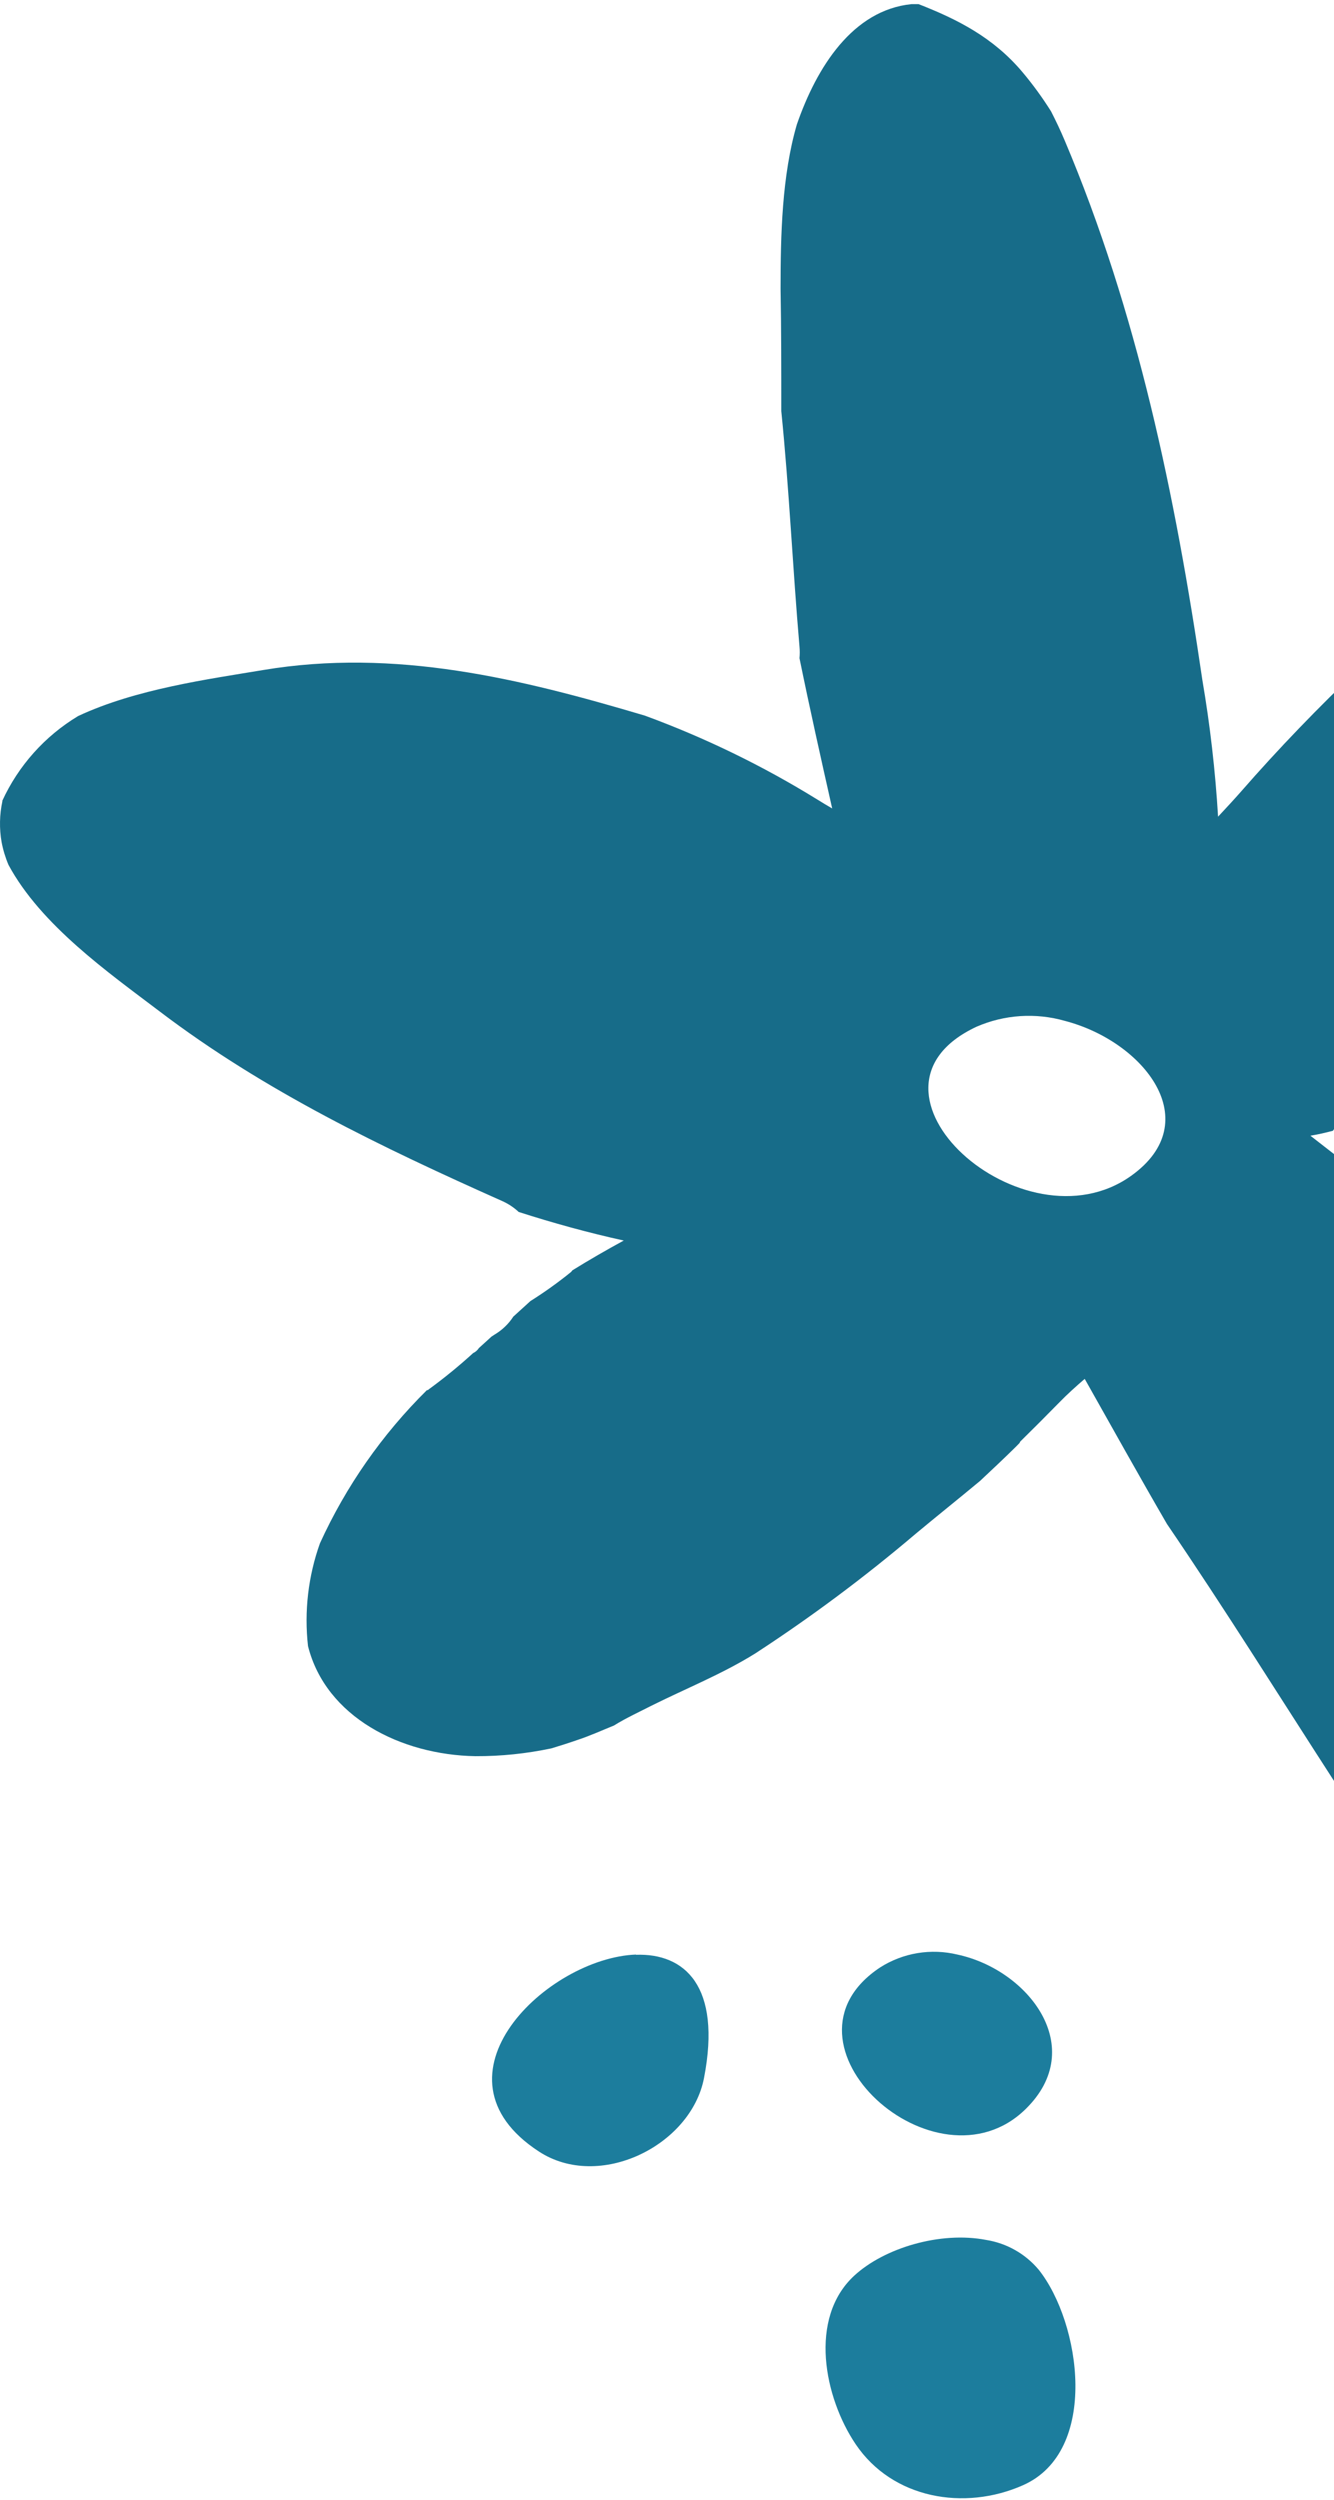<svg width="244" height="457" viewBox="0 0 244 457" fill="none" xmlns="http://www.w3.org/2000/svg">
<path d="M180.368 409.426C184.116 410.019 187.524 411.944 189.968 414.846C197.708 424.526 201.138 448.066 187.108 454.266C176.398 459.006 163.238 456.746 156.508 446.766C150.758 438.246 147.848 423.766 156.208 415.996C161.738 410.866 172.028 407.816 180.368 409.426Z" fill="#1C7D9D"/>
<path d="M175.118 357.266C188.118 360.046 199.118 374.266 187.578 385.526C171.198 401.526 140.068 373.446 160.998 359.606C163.074 358.289 165.394 357.402 167.82 357C170.246 356.598 172.728 356.689 175.118 357.266Z" fill="#1C7D9D"/>
<path d="M116.33 357.306C125.16 356.996 132.04 362.946 128.77 379.836C126.38 392.216 109.6 400.476 98.57 393.266C77.4 379.476 100.14 357.876 116.33 357.266" fill="#1C7D9D"/>
<path d="M206.904 214.917C220.764 205.017 209.273 190.383 194.792 186.607C189.434 185.073 183.709 185.451 178.6 187.677C153.85 199.269 187.176 229.007 206.904 214.917ZM0.407 146.404C3.365 139.955 8.202 134.547 14.286 130.886C24.912 125.908 38.283 124.123 48.138 122.47C72.286 118.45 95.155 124.029 117.967 130.811C128.977 134.853 139.55 139.995 149.525 146.16C150.371 146.686 151.274 147.231 152.214 147.775C150.145 138.57 148.095 129.44 146.233 120.31C146.3 119.604 146.3 118.893 146.233 118.187C144.992 103.853 144.353 89.463 142.905 75.148C142.905 67.633 142.905 60.118 142.773 52.83C142.773 42.929 143.018 32.165 145.744 22.771C149.393 12.213 155.994 1.844 166.733 0.754C167.165 0.754 167.598 0.754 168.012 0.754C175.083 3.515 181.665 6.822 187.025 13.19C188.931 15.459 190.678 17.857 192.253 20.367C193.156 22.133 194.002 23.917 194.736 25.665C208.013 57 214.991 90.609 219.918 124.274C221.333 132.55 222.293 140.897 222.795 149.278C224.319 147.644 225.748 146.103 226.989 144.694C233.891 136.785 241.188 129.252 248.786 122.019C260.841 113.058 271.918 102.951 283.635 93.483C301.426 79.112 319.161 73.175 340.732 70.714C341.989 71.162 343.204 71.722 344.362 72.386C347.409 74.351 350.01 76.933 351.996 79.965C353.982 82.997 355.309 86.412 355.89 89.989C356.793 101.899 351.978 115.895 347.371 123.804C346.374 125.532 345.321 127.223 344.286 128.914C342.218 132.032 340.023 135.044 337.704 137.95C336.804 138.448 335.985 139.082 335.278 139.829C329.485 146.028 323.467 152.115 317.807 158.408C317.637 158.596 317.468 158.822 317.318 159.01C310.961 164.645 304.266 169.793 297.364 174.809C288.153 180.344 279.285 186.429 270.809 193.031L267.348 195.248C259.92 199.006 252.397 202.312 244.987 205.637C244.489 205.851 244.074 206.22 243.802 206.689C242.448 207.046 241.075 207.365 239.684 207.591L243.671 210.691C259.034 222.491 272.373 236.71 283.165 252.791C289.439 263.864 295.035 275.307 299.921 287.057C306.24 301.691 312.07 318.9 309.043 335.037C306.635 347.981 299.056 353.523 288.036 356.754C275.661 355.514 260.841 344.975 251.381 334.943C248.918 331.937 246.529 328.913 244.197 325.832C233.929 309.957 224.074 294.158 213.448 278.565C208.352 269.792 203.406 260.906 198.403 252.039C196.767 253.448 195.206 254.857 193.814 256.285C191.42 258.727 189.019 261.132 186.611 263.499L186.48 263.762L185.878 264.382C183.696 266.542 181.477 268.609 179.258 270.694C175.327 273.963 171.322 277.156 167.466 280.369C158.159 288.27 148.36 295.573 138.128 302.236C132.091 305.993 125.433 308.642 119.039 311.836C117.158 312.813 114.582 313.978 112.287 315.405C110.087 316.288 107.924 317.284 105.63 318.035C104.069 318.58 102.47 319.087 100.853 319.576C96.29 320.542 91.638 321.02 86.974 321.004C73.301 320.778 59.591 313.827 56.338 300.884C55.624 294.537 56.371 288.112 58.519 282.097C63.284 271.658 69.912 262.173 78.078 254.106C78.191 254.106 78.304 254.106 78.417 253.955C81.245 251.895 83.957 249.682 86.541 247.324C86.973 247.123 87.338 246.804 87.594 246.403C88.347 245.708 89.136 245.032 89.889 244.318L90.434 243.961C91.828 243.141 93.013 242.009 93.894 240.655L97.016 237.818C99.59 236.201 102.064 234.432 104.426 232.52C104.524 232.422 104.612 232.315 104.69 232.201C107.749 230.31 110.883 228.494 114.093 226.753C107.605 225.325 101.192 223.559 94.873 221.53C93.978 220.693 92.948 220.014 91.826 219.52C69.878 209.732 48.401 199.456 29.181 184.859C19.89 177.815 7.497 169.117 1.554 158.089C0.987 156.754 0.565 155.362 0.294 153.937C-0.143 151.446 -0.092 148.894 0.444 146.423" fill="#176C89"/>
</svg>
